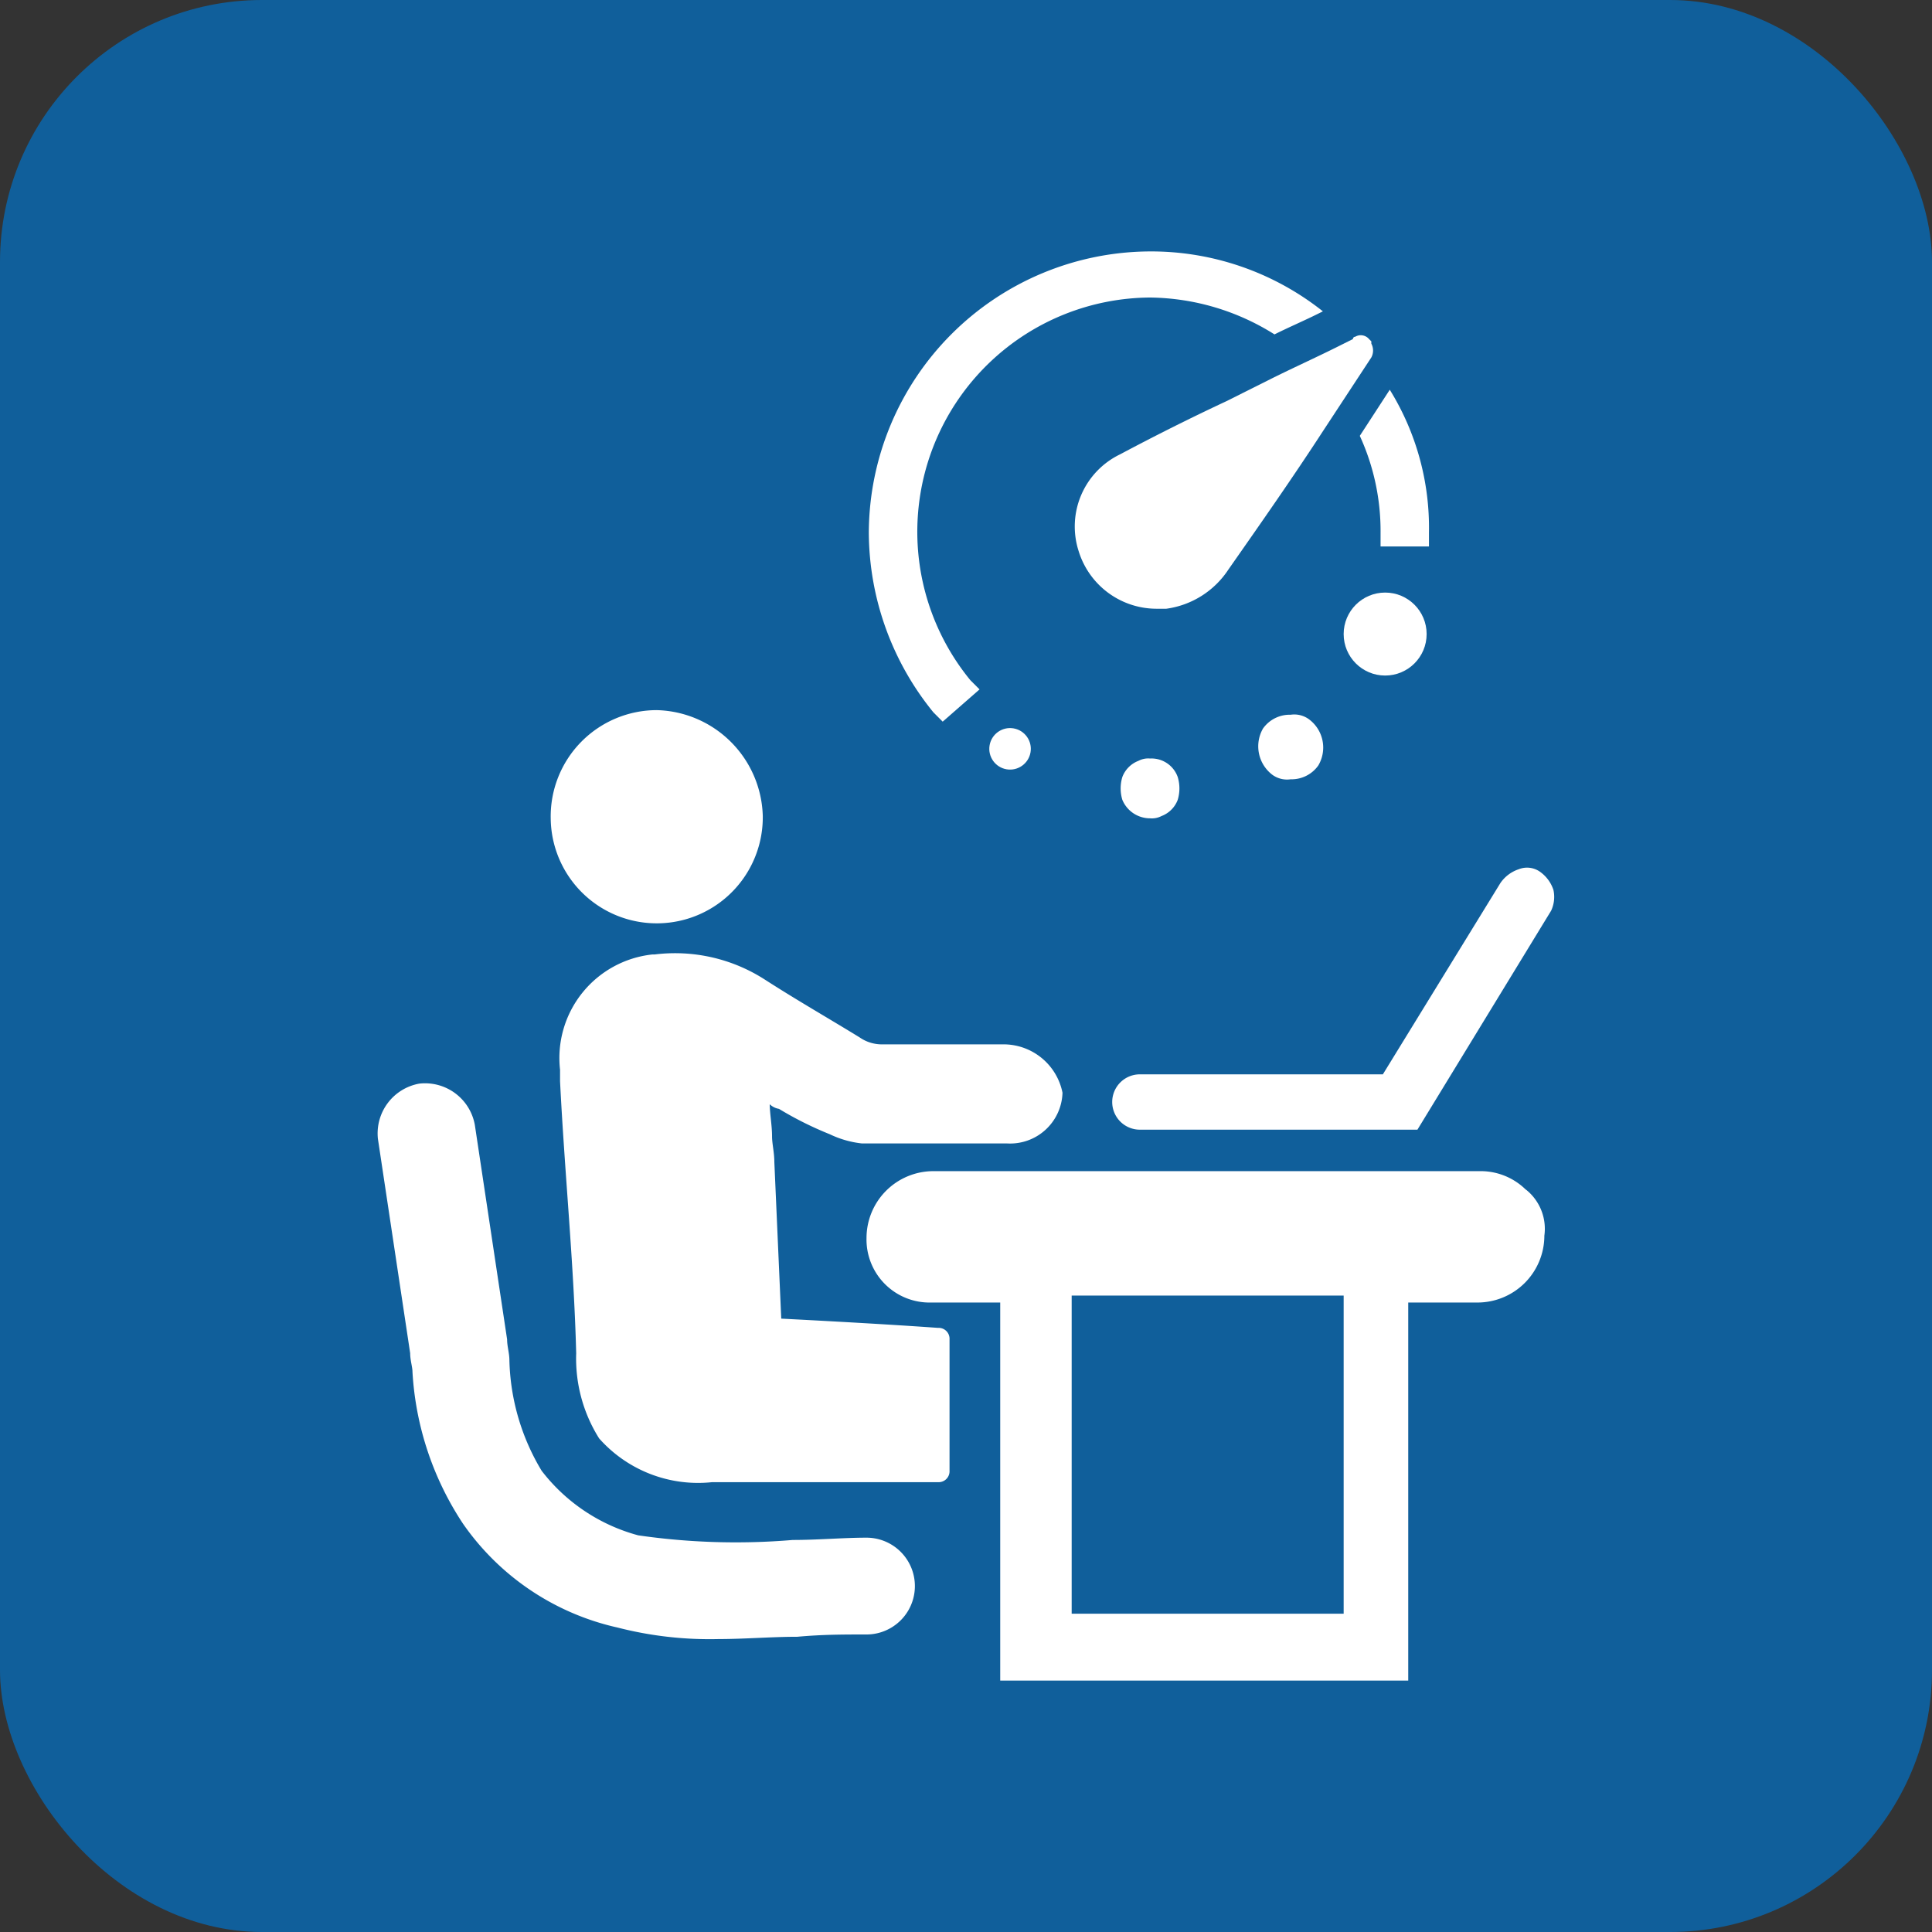 <svg xmlns="http://www.w3.org/2000/svg" width="59" height="59" viewBox="0 0 59 59">
  <rect x="0" y="0" width="59" height="59" fill="#333333" stroke="none"/>
  <g id="Group_322286" data-name="Group 322286" transform="translate(-176 -1349)">
    <rect id="Rectangle_194856" data-name="Rectangle 194856" width="59" height="59" rx="8" transform="translate(176 1349)" fill="#105f9b"/>
    <g id="Group_325597" data-name="Group 325597" transform="translate(181.041 1355.678)">
      <g id="Group_325596" data-name="Group 325596" transform="translate(6.491 1)">
        <g id="Group_325593" data-name="Group 325593" transform="translate(0 14.008)">
          <path id="Path_506553" data-name="Path 506553" d="M51.845,28.414a1.1,1.1,0,0,0-.422-.563.684.684,0,0,0-.634-.07,1.1,1.1,0,0,0-.563.422l-3.59,5.843H39.245a.845.845,0,1,0,0,1.689h8.447l4.083-6.687a.994.994,0,0,0,.07-.634Z" transform="translate(-15.938 -22.923)" fill="#fff"/>
          <path id="Path_506554" data-name="Path 506554" d="M47.832,41.463a1.965,1.965,0,0,0-1.408-.563H29.741A2.043,2.043,0,0,0,27.7,42.941a1.925,1.925,0,0,0,1.971,1.971h2.112V56.457h12.46V44.912h2.112A2.043,2.043,0,0,0,48.4,42.871a1.53,1.53,0,0,0-.563-1.408ZM42.271,54.415H33.965V44.7h8.306Z" transform="translate(-12.77 -26.821)" fill="#fff"/>
          <g id="Group_325591" data-name="Group 325591" transform="translate(5.286)">
            <path id="Path_506555" data-name="Path 506555" d="M20.476,24.138a3.238,3.238,0,0,1-6.476.07A3.245,3.245,0,0,1,17.238,20.9a3.323,3.323,0,0,1,3.238,3.238Z" transform="translate(-14 -20.9)" fill="#fff"/>
          </g>
          <path id="Path_506556" data-name="Path 506556" d="M16.915,54.062c.774,0,1.619-.07,2.393-.07.774-.07,1.408-.07,2.112-.07a1.478,1.478,0,1,0,0-2.956c-.7,0-1.478.07-2.253.07a20.77,20.77,0,0,1-4.716-.141A5.533,5.533,0,0,1,11.5,48.923a6.839,6.839,0,0,1-.985-3.379c0-.211-.07-.422-.07-.634l-.985-6.547A1.545,1.545,0,0,0,7.764,37.1,1.545,1.545,0,0,0,6.5,38.787l.985,6.547c0,.211.07.422.07.563A9.354,9.354,0,0,0,9.1,50.542a7.817,7.817,0,0,0,4.716,3.168,11.311,11.311,0,0,0,3.1.352Z" transform="translate(-6.491 -25.694)" fill="#fff"/>
          <g id="Group_325592" data-name="Group 325592" transform="translate(5.556 7.437)">
            <path id="Path_506557" data-name="Path 506557" d="M27.911,34.235H24.25a1.189,1.189,0,0,1-.7-.211c-.915-.563-1.9-1.126-2.886-1.76a5.067,5.067,0,0,0-3.379-.774h-.07a3.181,3.181,0,0,0-2.816,3.52v.352c.141,2.816.422,5.561.493,8.306a4.58,4.58,0,0,0,.7,2.6,4.036,4.036,0,0,0,3.449,1.337h6.9a.333.333,0,0,0,.352-.352V43.245a.333.333,0,0,0-.352-.352c-1.971-.141-4.787-.282-4.787-.282l-.211-4.787c0-.282-.07-.563-.07-.774,0-.352-.07-.7-.07-.986a.534.534,0,0,0,.282.141,10.6,10.6,0,0,0,1.549.774,3.022,3.022,0,0,0,.985.282h4.435a1.6,1.6,0,0,0,1.689-1.549A1.837,1.837,0,0,0,27.911,34.235Z" transform="translate(-14.384 -31.465)" fill="#fff"/>
          </g>
        </g>
        <g id="Group_325595" data-name="Group 325595" transform="translate(15)">
          <g id="Group_325594" data-name="Group 325594">
            <path id="Path_506558" data-name="Path 506558" d="M41.667,2.83l-.141.07c-.422.211-.915.422-1.337.634a7.267,7.267,0,0,0-3.8-1.126A7.153,7.153,0,0,0,30.9,14.093l.282.282-1.126.985-.282-.282A8.746,8.746,0,0,1,27.8,9.588,8.622,8.622,0,0,1,36.388,1,8.439,8.439,0,0,1,41.667,2.83Z" transform="translate(-27.8 -1)" fill="#fff"/>
            <path id="Path_506559" data-name="Path 506559" d="M51.212,11.364v.422H49.734v-.422A6.969,6.969,0,0,0,49.1,8.408L50.015,7A8.005,8.005,0,0,1,51.212,11.364Z" transform="translate(-34.106 -2.776)" fill="#fff"/>
          </g>
          <circle id="Ellipse_7451" data-name="Ellipse 7451" cx="0.634" cy="0.634" r="0.634" transform="matrix(0.166, -0.986, 0.986, 0.166, 3.583, 15.71)" fill="#fff"/>
          <circle id="Ellipse_7452" data-name="Ellipse 7452" cx="1.267" cy="1.267" r="1.267" transform="translate(14.501 10.418)" fill="#fff"/>
          <path id="Path_506560" data-name="Path 506560" d="M46.246,21.241a.758.758,0,0,0-.563-.141,1,1,0,0,0-.845.422,1.092,1.092,0,0,0,.282,1.408.758.758,0,0,0,.563.141,1,1,0,0,0,.845-.422A1.075,1.075,0,0,0,46.246,21.241Z" transform="translate(-32.801 -6.951)" fill="#fff"/>
          <path id="Path_506561" data-name="Path 506561" d="M39.623,23a.635.635,0,0,0-.352.07.85.85,0,0,0-.493.493,1.2,1.2,0,0,0,0,.7.915.915,0,0,0,.845.563.635.635,0,0,0,.352-.07.85.85,0,0,0,.493-.493,1.2,1.2,0,0,0,0-.7A.849.849,0,0,0,39.623,23Z" transform="translate(-31.035 -7.514)" fill="#fff"/>
          <path id="Path_506562" data-name="Path 506562" d="M45.793,5.314a.449.449,0,0,0,0-.422v-.07l-.07-.07a.332.332,0,0,0-.422-.07.069.069,0,0,0-.07.07l-.422.211c-.7.352-1.478.7-2.182,1.056l-1.267.634c-1.056.493-2.182,1.056-3.238,1.619a2.446,2.446,0,0,0-1.267,2.956,2.492,2.492,0,0,0,2.393,1.76h.282a2.707,2.707,0,0,0,1.9-1.2c.986-1.408,1.971-2.816,2.886-4.224Z" transform="translate(-30.447 -2.076)" fill="#fff"/>
        </g>
      </g>
    </g>
  </g>
</svg>
